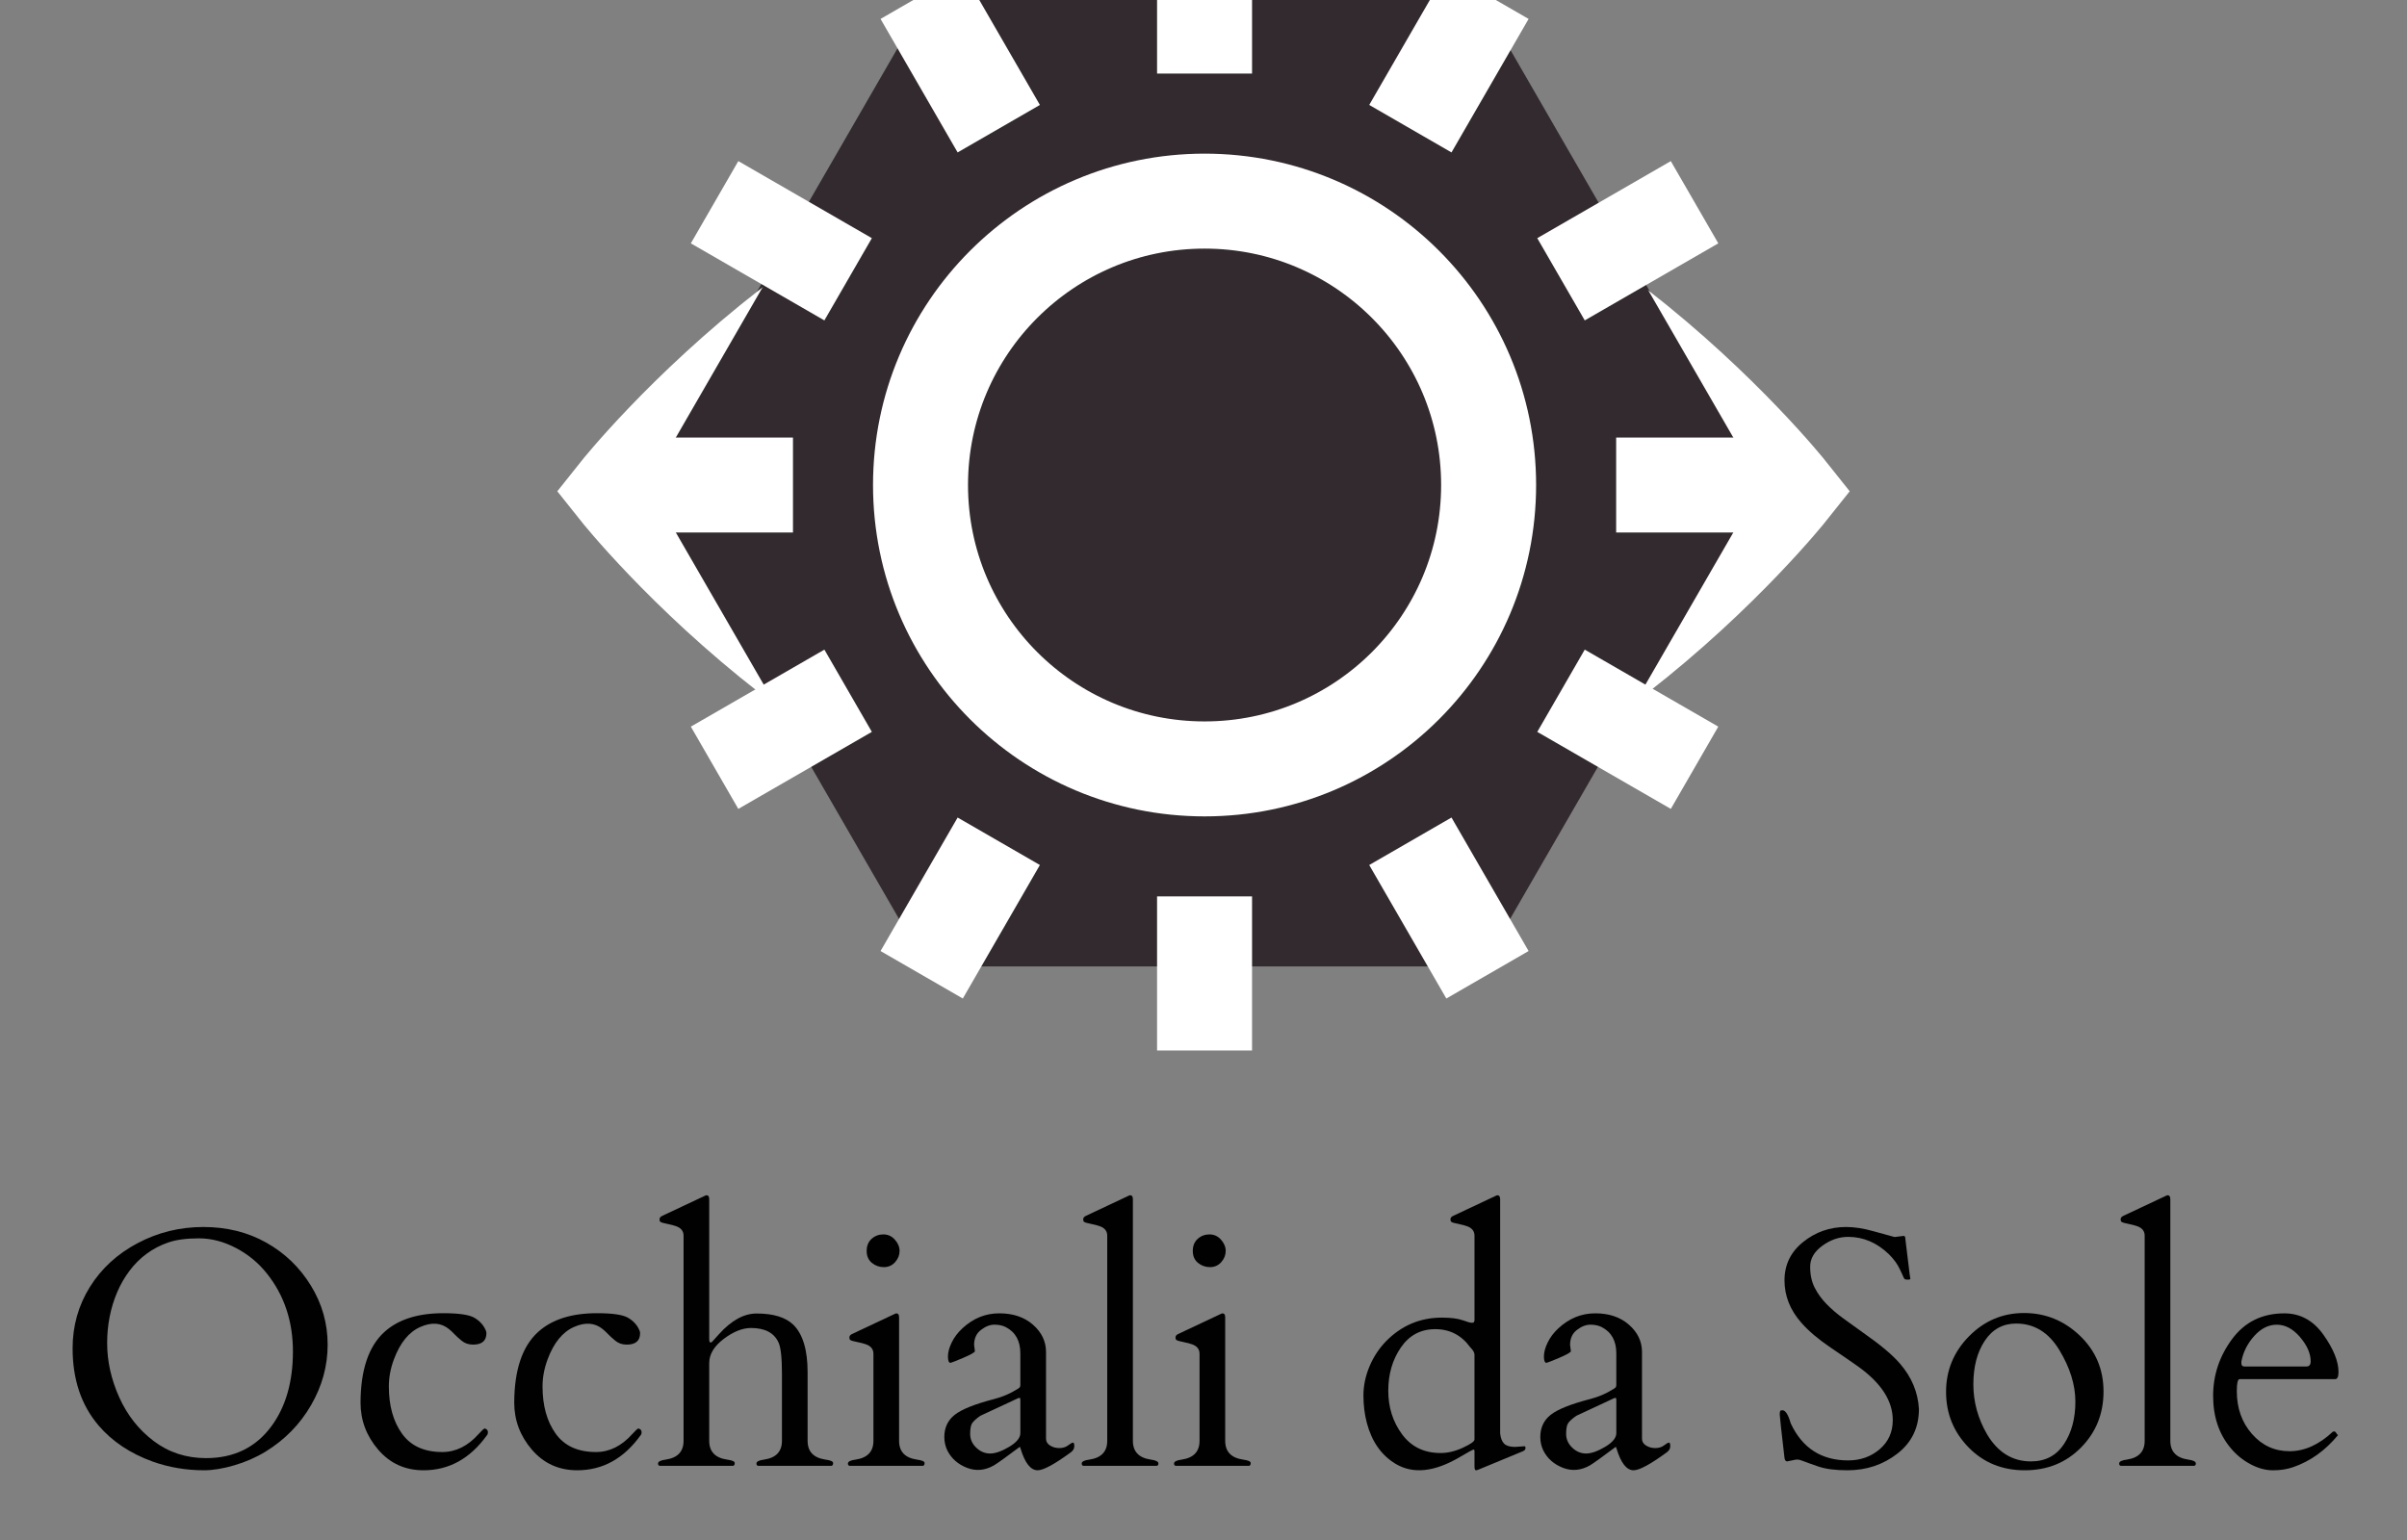 <?xml version="1.0" encoding="utf-8"?>
<!-- Generator: Adobe Illustrator 16.0.0, SVG Export Plug-In . SVG Version: 6.00 Build 0)  -->
<!DOCTYPE svg PUBLIC "-//W3C//DTD SVG 1.1//EN" "http://www.w3.org/Graphics/SVG/1.1/DTD/svg11.dtd">
<svg version="1.1" id="Livello_1" xmlns="http://www.w3.org/2000/svg" xmlns:xlink="http://www.w3.org/1999/xlink" x="0px" y="0px"
	 width="200px" height="128px" viewBox="0 0 200 128" enable-background="new 0 0 200 128" xml:space="preserve">
<rect x="0" y="0" width="200" height="128" fill="#808080" stroke="none"/>
<g>
	<g>
		<polygon fill="#322A2E" points="123.105,0 76.895,0 53.789,40.021 76.895,80.041 123.105,80.041 146.211,40.021 		"/>
		<g>
			<path fill="none" stroke="#FFFFFF" stroke-width="7.803" stroke-miterlimit="10" d="M148.71,40.834
				c0,0-21.809,27.429-48.71,27.429S51.291,40.834,51.291,40.834S73.099,13.405,100,13.405S148.71,40.834,148.71,40.834z"/>
			<circle fill="none" stroke="#FFFFFF" stroke-width="7.803" stroke-miterlimit="10" cx="100" cy="40.834" r="21.281"/>
			<circle fill="#FFFFFF" cx="100" cy="40.834" r="7.094"/>
		</g>
	</g>
	<g>
		<defs>
			<rect id="SVGID_1_" width="200" height="128"/>
		</defs>
		<clipPath id="SVGID_2_">
			<use xlink:href="#SVGID_1_"  overflow="visible"/>
		</clipPath>
		<g clip-path="url(#SVGID_2_)">
			<polygon fill="#322A2E" points="123.194,0.292 76.982,0.292 53.877,40.313 76.982,80.326 123.194,80.326 146.3,40.313 			"/>
			<g>
				<path fill="#010101" d="M19.458,121.795c-0.939,0.273-1.773,0.41-2.502,0.41c-1.495,0-2.921-0.242-4.279-0.725
					c-1.859-0.676-3.354-1.674-4.484-2.994c-1.44-1.688-2.16-3.824-2.16-6.412c0-1.869,0.479-3.57,1.436-5.107
					c0.957-1.535,2.281-2.75,3.972-3.643c1.69-0.895,3.509-1.34,5.455-1.34c1.946,0,3.689,0.432,5.229,1.299
					c1.54,0.865,2.775,2.055,3.705,3.568c0.93,1.512,1.395,3.15,1.395,4.914s-0.46,3.441-1.381,5.031
					c-0.921,1.592-2.183,2.879-3.787,3.863C21.263,121.143,20.396,121.521,19.458,121.795z M8.903,111.637
					c0,1.512,0.335,3.014,1.005,4.504s1.629,2.705,2.878,3.645c1.249,0.938,2.693,1.408,4.334,1.408c2.333,0,4.151-0.895,5.455-2.68
					c1.176-1.613,1.764-3.674,1.764-6.18c0-2.508-0.72-4.668-2.16-6.48c-0.702-0.885-1.561-1.594-2.577-2.127
					c-1.017-0.533-2.042-0.799-3.076-0.799c-1.035,0-1.882,0.113-2.543,0.342c-0.661,0.227-1.26,0.539-1.798,0.936
					c-0.538,0.396-1.012,0.869-1.422,1.416s-0.752,1.139-1.025,1.777C9.181,108.711,8.903,110.123,8.903,111.637z"/>
				<path fill="#010101" d="M40.417,110.803c0,0.637-0.369,0.957-1.107,0.957c-0.374,0-0.69-0.107-0.95-0.322
					c-0.26-0.213-0.46-0.396-0.602-0.547c-0.142-0.15-0.29-0.289-0.444-0.416c-0.656-0.539-1.456-0.598-2.399-0.178
					c-0.943,0.418-1.67,1.313-2.181,2.68c-0.283,0.756-0.424,1.508-0.424,2.256c0,1.604,0.364,2.914,1.094,3.93
					c0.729,1.018,1.846,1.525,3.35,1.525c1.121,0,2.128-0.502,3.021-1.504c0.273-0.301,0.438-0.451,0.492-0.451
					s0.114,0.027,0.178,0.082c0.063,0.055,0.096,0.135,0.096,0.238c0,0.105-0.027,0.186-0.082,0.24
					c-1.395,1.941-3.149,2.912-5.264,2.912c-1.531,0-2.787-0.57-3.767-1.709c-0.98-1.141-1.47-2.443-1.47-3.91
					c0.009-2.717,0.665-4.672,1.969-5.865c1.148-1.049,2.784-1.572,4.908-1.572c1.313,0,2.183,0.131,2.611,0.396
					c0.428,0.264,0.729,0.596,0.902,0.998C40.394,110.633,40.417,110.721,40.417,110.803z"/>
				<path fill="#010101" d="M53.187,110.803c0,0.637-0.369,0.957-1.107,0.957c-0.374,0-0.69-0.107-0.95-0.322
					c-0.26-0.213-0.46-0.396-0.602-0.547c-0.142-0.15-0.29-0.289-0.444-0.416c-0.656-0.539-1.456-0.598-2.399-0.178
					c-0.943,0.418-1.67,1.313-2.181,2.68c-0.283,0.756-0.424,1.508-0.424,2.256c0,1.604,0.364,2.914,1.094,3.93
					c0.729,1.018,1.846,1.525,3.35,1.525c1.121,0,2.128-0.502,3.021-1.504c0.273-0.301,0.438-0.451,0.492-0.451
					s0.114,0.027,0.178,0.082c0.063,0.055,0.096,0.135,0.096,0.238c0,0.105-0.027,0.186-0.082,0.24
					c-1.395,1.941-3.149,2.912-5.264,2.912c-1.531,0-2.787-0.57-3.767-1.709c-0.98-1.141-1.47-2.443-1.47-3.91
					c0.009-2.717,0.665-4.672,1.969-5.865c1.148-1.049,2.784-1.572,4.908-1.572c1.313,0,2.183,0.131,2.611,0.396
					c0.428,0.264,0.729,0.596,0.902,0.998C53.164,110.633,53.187,110.721,53.187,110.803z"/>
				<path fill="#010101" d="M58.929,111.254c0,0.219,0.032,0.328,0.096,0.328c0.063,0,0.109-0.016,0.137-0.049
					c0.027-0.031,0.219-0.244,0.574-0.635c1.03-1.148,2.073-1.723,3.131-1.723c1.385,0,2.401,0.309,3.049,0.93
					c0.793,0.783,1.189,2.1,1.189,3.951v5.701c0,0.893,0.492,1.412,1.477,1.559c0.428,0.055,0.643,0.15,0.643,0.287
					s-0.046,0.213-0.137,0.232h-6.098c-0.091-0.02-0.137-0.082-0.137-0.191c0-0.164,0.214-0.273,0.643-0.328
					c0.984-0.146,1.477-0.666,1.477-1.559v-5.564c0-1.34-0.096-2.211-0.287-2.611c-0.365-0.803-1.126-1.203-2.283-1.203
					c-0.711,0-1.468,0.303-2.27,0.908c-0.802,0.607-1.203,1.273-1.203,2.004v6.467c0,0.893,0.492,1.412,1.477,1.559
					c0.428,0.055,0.643,0.15,0.643,0.287s-0.046,0.213-0.137,0.232h-6.098c-0.091-0.02-0.137-0.082-0.137-0.191
					c0-0.164,0.214-0.273,0.643-0.328c0.984-0.146,1.477-0.666,1.477-1.559v-17.049c0-0.383-0.21-0.648-0.629-0.793
					c-0.183-0.064-0.378-0.117-0.588-0.158c-0.21-0.041-0.376-0.08-0.499-0.115c-0.123-0.037-0.201-0.07-0.232-0.104
					c-0.032-0.031-0.048-0.1-0.048-0.205c0-0.104,0.068-0.193,0.205-0.266l3.486-1.641c0.109-0.055,0.178-0.082,0.205-0.082
					c0.155,0,0.232,0.109,0.232,0.328V111.254z"/>
				<path fill="#010101" d="M70.591,121.836c-0.091-0.02-0.137-0.082-0.137-0.191c0-0.164,0.214-0.273,0.643-0.328
					c0.984-0.146,1.477-0.666,1.477-1.559v-7.232c0-0.383-0.21-0.648-0.629-0.793c-0.183-0.064-0.378-0.117-0.588-0.158
					c-0.21-0.041-0.376-0.08-0.499-0.115c-0.123-0.037-0.201-0.07-0.232-0.104c-0.032-0.031-0.048-0.1-0.048-0.205
					c0-0.104,0.068-0.193,0.205-0.266l3.486-1.641c0.109-0.055,0.178-0.082,0.205-0.082c0.155,0,0.232,0.109,0.232,0.328v10.268
					c0,0.893,0.492,1.412,1.477,1.559c0.428,0.055,0.643,0.15,0.643,0.287s-0.046,0.213-0.137,0.232H70.591z M73.441,105.32
					c-0.378,0-0.711-0.119-0.998-0.355c-0.287-0.238-0.431-0.568-0.431-0.992s0.137-0.758,0.41-1.004s0.599-0.369,0.978-0.369
					c0.378,0,0.697,0.145,0.957,0.438c0.26,0.291,0.39,0.605,0.39,0.943c0,0.336-0.123,0.645-0.369,0.922
					C74.132,105.182,73.819,105.32,73.441,105.32z"/>
				<path fill="#010101" d="M87.25,120.146c0.223,0.143,0.48,0.213,0.772,0.213c0.292,0,0.535-0.076,0.731-0.227
					c0.196-0.15,0.33-0.225,0.403-0.225c0.073,0,0.109,0.098,0.109,0.293c0,0.197-0.091,0.363-0.273,0.5
					c-1.367,1.002-2.292,1.504-2.775,1.504c-0.583,0-1.058-0.607-1.422-1.818c-0.027-0.092-0.05-0.133-0.068-0.123
					c-1.13,0.848-1.841,1.357-2.133,1.531c-0.748,0.428-1.497,0.496-2.249,0.205c-0.752-0.293-1.297-0.775-1.634-1.449
					c-0.164-0.348-0.246-0.717-0.246-1.107c0-0.775,0.287-1.391,0.861-1.846c0.574-0.457,1.668-0.895,3.281-1.313
					c0.547-0.146,1.034-0.334,1.463-0.561c0.428-0.229,0.654-0.375,0.677-0.438c0.022-0.064,0.034-0.123,0.034-0.178v-2.625
					c0-1.031-0.401-1.756-1.203-2.174c-0.265-0.137-0.581-0.205-0.95-0.205s-0.743,0.145-1.121,0.438
					c-0.378,0.291-0.567,0.705-0.567,1.244l0.068,0.533c-0.055,0.109-0.383,0.291-0.984,0.547c-0.602,0.254-0.948,0.391-1.039,0.41
					c-0.146,0-0.219-0.176-0.219-0.527c0-0.35,0.104-0.74,0.314-1.168c0.209-0.43,0.506-0.82,0.889-1.176
					c0.893-0.83,1.914-1.244,3.063-1.244s2.083,0.316,2.803,0.949c0.72,0.635,1.08,1.389,1.08,2.264v7.205
					C86.915,119.816,87.026,120.006,87.25,120.146z M80.612,119.184c0,0.438,0.168,0.818,0.506,1.141
					c0.337,0.324,0.722,0.486,1.155,0.486c0.433,0,0.959-0.186,1.579-0.555c0.62-0.369,0.93-0.75,0.93-1.141v-2.775
					c0-0.102-0.023-0.15-0.068-0.15c-0.046,0-0.078,0.004-0.096,0.014l-3.172,1.477c-0.328,0.236-0.549,0.438-0.663,0.602
					C80.669,118.445,80.612,118.746,80.612,119.184z"/>
				<path fill="#010101" d="M95.61,121.316c0.428,0.055,0.643,0.164,0.643,0.328c0,0.109-0.046,0.172-0.137,0.191h-6.098
					c-0.091-0.02-0.137-0.082-0.137-0.191c0-0.164,0.214-0.273,0.643-0.328c0.984-0.146,1.477-0.666,1.477-1.559v-17.049
					c0-0.383-0.21-0.648-0.629-0.793c-0.183-0.064-0.378-0.117-0.588-0.158c-0.21-0.041-0.376-0.08-0.499-0.115
					c-0.123-0.037-0.201-0.07-0.232-0.104c-0.032-0.031-0.048-0.1-0.048-0.205c0-0.104,0.068-0.193,0.205-0.266l3.486-1.641
					c0.109-0.055,0.178-0.082,0.205-0.082c0.155,0,0.232,0.109,0.232,0.328v20.084C94.134,120.65,94.626,121.17,95.61,121.316z"/>
				<path fill="#010101" d="M97.688,121.836c-0.091-0.02-0.137-0.082-0.137-0.191c0-0.164,0.214-0.273,0.643-0.328
					c0.984-0.146,1.477-0.666,1.477-1.559v-7.232c0-0.383-0.21-0.648-0.629-0.793c-0.183-0.064-0.378-0.117-0.588-0.158
					c-0.21-0.041-0.376-0.08-0.499-0.115c-0.123-0.037-0.201-0.07-0.232-0.104c-0.032-0.031-0.048-0.1-0.048-0.205
					c0-0.104,0.068-0.193,0.205-0.266l3.486-1.641c0.109-0.055,0.178-0.082,0.205-0.082c0.155,0,0.232,0.109,0.232,0.328v10.268
					c0,0.893,0.492,1.412,1.477,1.559c0.429,0.055,0.643,0.15,0.643,0.287s-0.046,0.213-0.137,0.232H97.688z M100.539,105.32
					c-0.378,0-0.711-0.119-0.998-0.355c-0.287-0.238-0.431-0.568-0.431-0.992s0.137-0.758,0.41-1.004s0.599-0.369,0.978-0.369
					c0.378,0,0.697,0.145,0.957,0.438c0.26,0.291,0.39,0.605,0.39,0.943c0,0.336-0.123,0.645-0.369,0.922
					C101.229,105.182,100.917,105.32,100.539,105.32z"/>
				<path fill="#010101" d="M121.519,109.729c0.401,0.143,0.647,0.213,0.738,0.213s0.148-0.002,0.171-0.008
					c0.022-0.004,0.053-0.061,0.089-0.17v-7.055c0-0.383-0.21-0.648-0.629-0.793c-0.183-0.064-0.378-0.117-0.588-0.158
					s-0.376-0.08-0.499-0.115c-0.123-0.037-0.2-0.07-0.232-0.104c-0.032-0.031-0.048-0.1-0.048-0.205
					c0-0.104,0.068-0.193,0.205-0.266l3.486-1.641c0.109-0.055,0.178-0.082,0.205-0.082c0.155,0,0.232,0.109,0.232,0.328v19.469
					c0.046,0.4,0.159,0.688,0.342,0.861c0.183,0.172,0.479,0.26,0.889,0.26l0.793-0.055c0.055,0,0.082,0.053,0.082,0.156
					c0,0.105-0.068,0.189-0.205,0.254l-3.637,1.504c-0.109,0.055-0.203,0.082-0.28,0.082s-0.116-0.115-0.116-0.342v-1.244
					c0-0.092-0.022-0.137-0.068-0.137c-0.063,0-0.442,0.205-1.135,0.615c-2.124,1.258-3.915,1.443-5.373,0.561
					c-1.167-0.711-1.955-1.838-2.365-3.377c-0.191-0.721-0.287-1.484-0.287-2.291s0.166-1.607,0.499-2.406
					c0.333-0.797,0.791-1.496,1.374-2.098c1.285-1.313,2.835-1.969,4.648-1.969C120.548,109.518,121.117,109.588,121.519,109.729z
					 M115.353,115.594c0,1.381,0.383,2.59,1.148,3.623c0.766,1.035,1.832,1.553,3.199,1.553c0.602,0,1.222-0.148,1.859-0.445
					c0.638-0.295,0.957-0.521,0.957-0.676v-7.055c0-0.174-0.118-0.379-0.355-0.615c-0.729-1.004-1.697-1.504-2.905-1.504
					s-2.16,0.508-2.857,1.523C115.701,113.016,115.353,114.213,115.353,115.594z"/>
				<path fill="#010101" d="M136.77,120.146c0.224,0.143,0.48,0.213,0.772,0.213s0.535-0.076,0.731-0.227s0.33-0.225,0.403-0.225
					s0.109,0.098,0.109,0.293c0,0.197-0.091,0.363-0.273,0.5c-1.367,1.002-2.292,1.504-2.775,1.504
					c-0.583,0-1.058-0.607-1.422-1.818c-0.027-0.092-0.05-0.133-0.068-0.123c-1.13,0.848-1.841,1.357-2.133,1.531
					c-0.747,0.428-1.497,0.496-2.249,0.205c-0.752-0.293-1.297-0.775-1.634-1.449c-0.164-0.348-0.246-0.717-0.246-1.107
					c0-0.775,0.287-1.391,0.861-1.846c0.574-0.457,1.668-0.895,3.281-1.313c0.547-0.146,1.034-0.334,1.463-0.561
					c0.429-0.229,0.654-0.375,0.677-0.438c0.022-0.064,0.034-0.123,0.034-0.178v-2.625c0-1.031-0.401-1.756-1.203-2.174
					c-0.265-0.137-0.581-0.205-0.95-0.205s-0.743,0.145-1.121,0.438c-0.378,0.291-0.567,0.705-0.567,1.244l0.068,0.533
					c-0.055,0.109-0.383,0.291-0.984,0.547c-0.602,0.254-0.948,0.391-1.039,0.41c-0.146,0-0.219-0.176-0.219-0.527
					c0-0.35,0.104-0.74,0.314-1.168c0.21-0.43,0.506-0.82,0.889-1.176c0.894-0.83,1.914-1.244,3.063-1.244s2.083,0.316,2.803,0.949
					c0.72,0.635,1.08,1.389,1.08,2.264v7.205C136.435,119.816,136.546,120.006,136.77,120.146z M130.132,119.184
					c0,0.438,0.169,0.818,0.506,1.141c0.337,0.324,0.723,0.486,1.155,0.486s0.959-0.186,1.579-0.555s0.93-0.75,0.93-1.141v-2.775
					c0-0.102-0.022-0.15-0.068-0.15s-0.077,0.004-0.096,0.014l-3.172,1.477c-0.328,0.236-0.549,0.438-0.663,0.602
					S130.132,118.746,130.132,119.184z"/>
				<path fill="#010101" d="M158.187,102.723c0.091,0,0.137,0.1,0.137,0.301l0.355,2.912c0.036,0.182,0.055,0.299,0.055,0.348
					c0,0.051-0.07,0.076-0.212,0.076s-0.23-0.02-0.267-0.055c-0.036-0.037-0.073-0.098-0.109-0.186
					c-0.036-0.086-0.08-0.184-0.13-0.293s-0.103-0.219-0.157-0.328c-0.191-0.42-0.492-0.834-0.902-1.244
					c-1.003-0.967-2.133-1.449-3.391-1.449c-0.757,0-1.472,0.246-2.146,0.738s-1.012,1.072-1.012,1.742s0.125,1.252,0.376,1.744
					s0.581,0.947,0.991,1.367c0.41,0.418,0.88,0.82,1.408,1.203s1.066,0.77,1.613,1.162c1.449,1.012,2.479,1.877,3.09,2.598
					c0.957,1.111,1.477,2.359,1.559,3.746c0,1.549-0.595,2.787-1.784,3.711c-1.189,0.926-2.572,1.389-4.149,1.389
					c-1.012,0-1.816-0.104-2.413-0.309s-1.01-0.354-1.237-0.443c-0.228-0.092-0.395-0.137-0.499-0.137s-0.171,0.004-0.198,0.014
					l-0.67,0.137c-0.118,0-0.191-0.096-0.219-0.287c-0.265-2.262-0.396-3.461-0.396-3.604c0-0.141,0.012-0.236,0.034-0.287
					c0.022-0.049,0.084-0.074,0.185-0.074c0.255,0,0.487,0.363,0.697,1.094c0.957,2.051,2.548,3.076,4.771,3.076
					c1.021,0,1.894-0.311,2.618-0.93c0.725-0.621,1.087-1.428,1.087-2.42c0-1.586-0.948-3.063-2.844-4.43
					c-0.538-0.383-1.313-0.916-2.324-1.6s-1.818-1.367-2.42-2.051c-0.938-1.059-1.408-2.236-1.408-3.535s0.518-2.363,1.552-3.191
					c1.034-0.83,2.222-1.244,3.562-1.244c0.692,0,1.456,0.117,2.29,0.355c0.834,0.236,1.415,0.396,1.743,0.479L158.187,102.723z"/>
				<path fill="#010101" d="M161.7,115.689c0-1.791,0.636-3.33,1.907-4.621c1.271-1.289,2.796-1.934,4.573-1.934
					s3.322,0.627,4.635,1.879c1.313,1.254,1.969,2.801,1.969,4.643c0,1.84-0.622,3.393-1.866,4.654
					c-1.244,1.264-2.805,1.895-4.683,1.895s-3.437-0.639-4.676-1.914C162.32,119.014,161.7,117.48,161.7,115.689z M165.104,119.211
					c0.894,1.504,2.11,2.256,3.65,2.256c1.194,0,2.107-0.479,2.741-1.436s0.95-2.133,0.95-3.527s-0.444-2.826-1.333-4.293
					c-0.889-1.469-2.085-2.201-3.589-2.201c-1.103,0-1.971,0.477-2.604,1.428c-0.634,0.953-0.95,2.16-0.95,3.623
					S164.348,117.906,165.104,119.211z"/>
				<path fill="#010101" d="M181.812,121.316c0.429,0.055,0.643,0.164,0.643,0.328c0,0.109-0.046,0.172-0.137,0.191h-6.098
					c-0.091-0.02-0.137-0.082-0.137-0.191c0-0.164,0.214-0.273,0.643-0.328c0.984-0.146,1.477-0.666,1.477-1.559v-17.049
					c0-0.383-0.21-0.648-0.629-0.793c-0.183-0.064-0.378-0.117-0.588-0.158s-0.376-0.08-0.499-0.115
					c-0.123-0.037-0.2-0.07-0.232-0.104c-0.032-0.031-0.048-0.1-0.048-0.205c0-0.104,0.068-0.193,0.205-0.266l3.486-1.641
					c0.109-0.055,0.178-0.082,0.205-0.082c0.155,0,0.232,0.109,0.232,0.328v20.084C180.335,120.65,180.827,121.17,181.812,121.316z"
					/>
				<path fill="#010101" d="M186.091,114.631c-0.155,0-0.232,0.332-0.232,0.998c0,1.412,0.419,2.598,1.258,3.555
					s1.88,1.436,3.124,1.436s2.44-0.539,3.589-1.613c0.019-0.02,0.041-0.027,0.068-0.027h0.068c0.055,0,0.107,0.043,0.157,0.129
					c0.05,0.088,0.098,0.145,0.144,0.172c-1.058,1.285-2.302,2.174-3.732,2.666c-0.492,0.172-1.048,0.26-1.668,0.26
					s-1.249-0.172-1.887-0.514s-1.185-0.791-1.641-1.346c-0.966-1.158-1.449-2.6-1.449-4.328c0-1.727,0.526-3.301,1.579-4.723
					s2.5-2.133,4.341-2.133c1.321,0,2.401,0.59,3.24,1.77c0.839,1.182,1.258,2.217,1.258,3.111c0,0.391-0.096,0.588-0.287,0.588
					H186.091z M186.241,113.318c0,0.172,0.082,0.26,0.246,0.26h5.154c0.237,0,0.355-0.143,0.355-0.424
					c0-0.656-0.294-1.328-0.882-2.018c-0.588-0.688-1.232-1.031-1.935-1.031c-0.684,0-1.306,0.309-1.866,0.93
					c-0.561,0.619-0.918,1.326-1.073,2.119V113.318z"/>
			</g>
			<g>
				
					<ellipse fill="none" stroke="#FFFFFF" stroke-width="7.893" stroke-miterlimit="10" cx="100.089" cy="40.313" rx="23.602" ry="23.596"/>
				
					<line fill="none" stroke="#FFFFFF" stroke-width="7.893" stroke-miterlimit="10" x1="100.088" y1="6.114" x2="100.088" y2="-6.698"/>
				
					<line fill="none" stroke="#FFFFFF" stroke-width="7.893" stroke-miterlimit="10" x1="82.988" y1="10.696" x2="76.583" y2="-0.4"/>
				
					<line fill="none" stroke="#FFFFFF" stroke-width="7.893" stroke-miterlimit="10" x1="70.471" y1="23.213" x2="59.375" y2="16.808"/>
				
					<line fill="none" stroke="#FFFFFF" stroke-width="7.893" stroke-miterlimit="10" x1="65.889" y1="40.313" x2="53.077" y2="40.313"/>
				
					<line fill="none" stroke="#FFFFFF" stroke-width="7.893" stroke-miterlimit="10" x1="70.471" y1="57.413" x2="59.375" y2="63.814"/>
				
					<line fill="none" stroke="#FFFFFF" stroke-width="7.893" stroke-miterlimit="10" x1="82.988" y1="69.924" x2="76.583" y2="81.02"/>
				
					<line fill="none" stroke="#FFFFFF" stroke-width="7.893" stroke-miterlimit="10" x1="100.088" y1="74.506" x2="100.088" y2="87.316"/>
				
					<line fill="none" stroke="#FFFFFF" stroke-width="7.893" stroke-miterlimit="10" x1="117.188" y1="69.924" x2="123.595" y2="81.02"/>
				
					<line fill="none" stroke="#FFFFFF" stroke-width="7.893" stroke-miterlimit="10" x1="129.706" y1="57.413" x2="140.802" y2="63.814"/>
				
					<line fill="none" stroke="#FFFFFF" stroke-width="7.893" stroke-miterlimit="10" x1="134.288" y1="40.313" x2="147.1" y2="40.313"/>
				
					<line fill="none" stroke="#FFFFFF" stroke-width="7.893" stroke-miterlimit="10" x1="129.706" y1="23.213" x2="140.802" y2="16.808"/>
				
					<line fill="none" stroke="#FFFFFF" stroke-width="7.893" stroke-miterlimit="10" x1="117.188" y1="10.696" x2="123.595" y2="-0.4"/>
			</g>
		</g>
	</g>
</g>
</svg>
